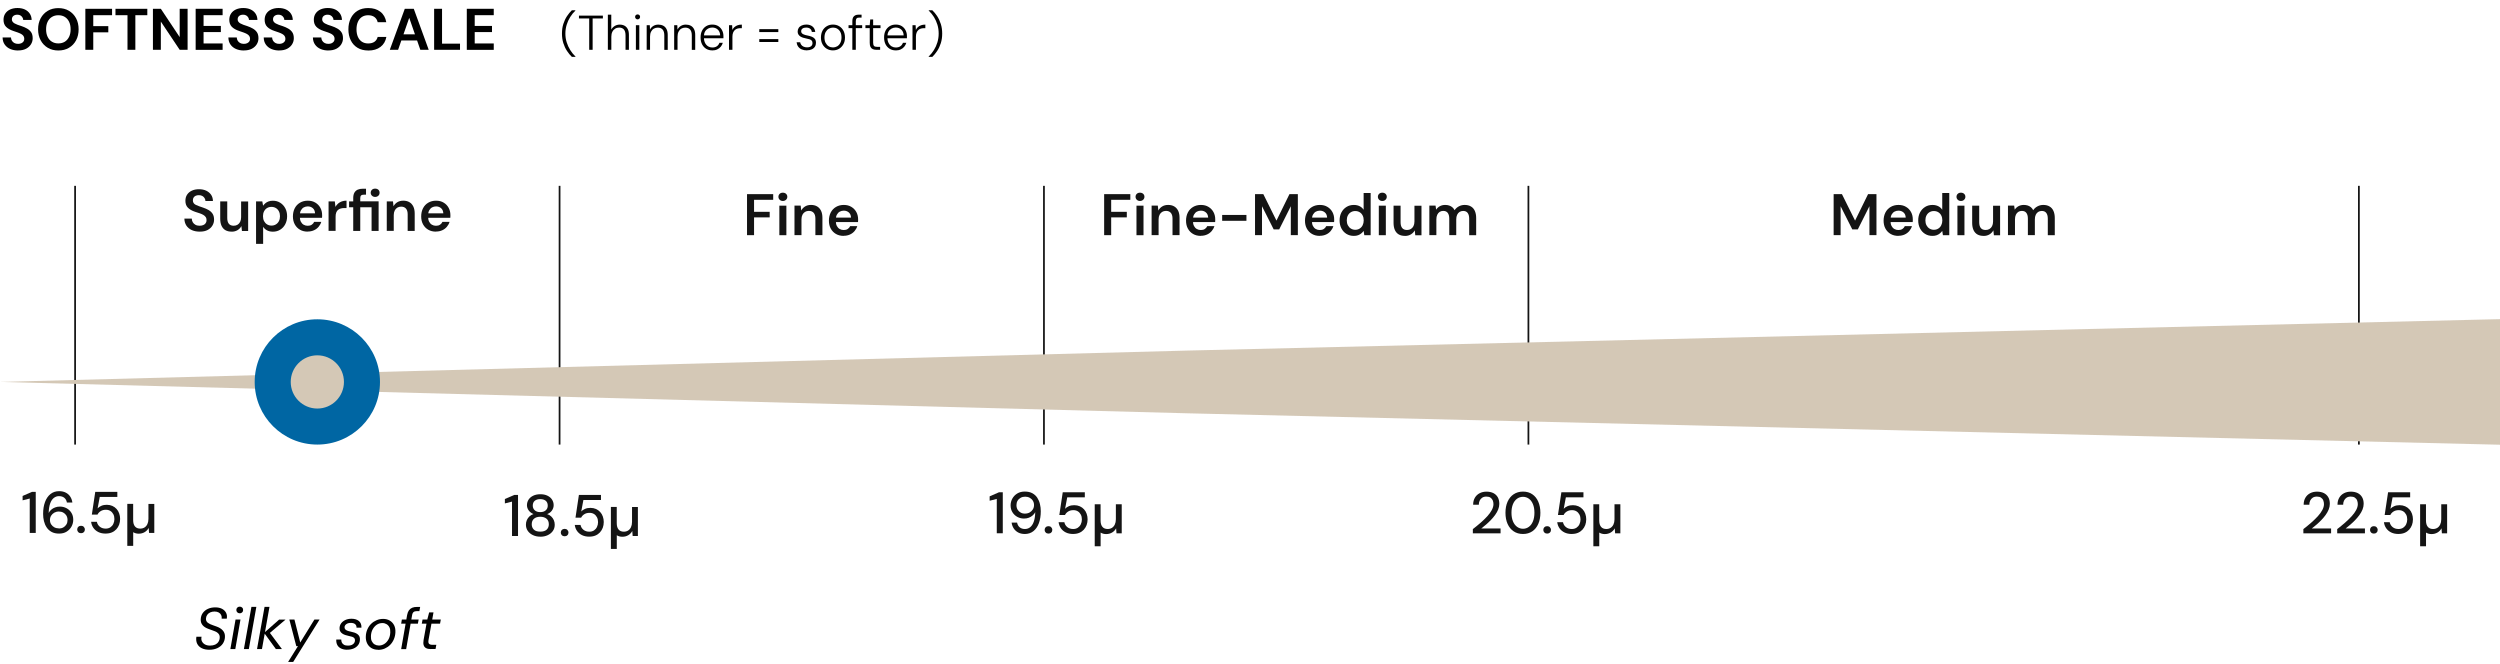 <svg viewBox="0 0 512 136.04" height="136.04" width="512" xmlns="http://www.w3.org/2000/svg" id="Layer_2"><g id="Fibre-micron-scale"><line stroke-width=".36" stroke-miterlimit="10" stroke="#141414" fill="none" y2="38.06" x2="15.38" y1="91.05" x1="15.38"></line><line stroke-width=".36" stroke-miterlimit="10" stroke="#141414" fill="none" y2="38.06" x2="114.6" y1="91.05" x1="114.6"></line><line stroke-width=".36" stroke-miterlimit="10" stroke="#141414" fill="none" y2="38.06" x2="213.8" y1="91.05" x1="213.8"></line><line stroke-width=".36" stroke-miterlimit="10" stroke="#141414" fill="none" y2="38.06" x2="313.02" y1="91.05" x1="313.02"></line><line stroke-width=".36" stroke-miterlimit="10" stroke="#141414" fill="none" y2="38.06" x2="483.1" y1="91.05" x1="483.1"></line><polygon fill="#d4c8b6" points="512 78.22 512 91.08 243.41 84.65 0 78.22 243.41 71.79 512 65.36 512 78.22"></polygon><g><path fill="#141414" d="M40.89,47.44c-.61,0-1.15-.11-1.62-.32-.47-.22-.84-.52-1.1-.92-.26-.4-.4-.88-.41-1.43h1.52c0,.28,.07,.53,.2,.75,.13,.22,.32,.39,.55,.52s.52,.19,.86,.19c.29,0,.54-.05,.75-.14,.21-.09,.38-.22,.49-.4,.12-.17,.17-.37,.17-.61,0-.26-.06-.48-.19-.65-.12-.17-.29-.32-.51-.44-.22-.12-.46-.23-.74-.32-.28-.09-.58-.19-.89-.29-.66-.22-1.16-.51-1.5-.86-.34-.35-.5-.81-.5-1.4,0-.49,.12-.91,.35-1.26,.23-.35,.56-.63,.98-.82,.42-.2,.91-.29,1.46-.29s1.05,.1,1.47,.3c.42,.2,.75,.48,1,.83,.24,.36,.37,.78,.38,1.28h-1.54c0-.21-.06-.4-.17-.58-.1-.18-.25-.33-.45-.44-.2-.12-.43-.17-.71-.17-.24,0-.45,.03-.64,.11s-.34,.2-.44,.36c-.11,.16-.16,.35-.16,.58s.05,.41,.15,.56,.25,.27,.44,.37c.19,.1,.42,.19,.67,.28,.26,.09,.54,.18,.84,.29,.42,.14,.79,.3,1.13,.5,.34,.2,.61,.45,.81,.76,.2,.31,.3,.72,.3,1.21,0,.43-.11,.83-.34,1.21s-.55,.67-.98,.9c-.43,.23-.97,.34-1.62,.34Z"></path><path fill="#141414" d="M47.43,47.44c-.49,0-.91-.1-1.25-.29s-.61-.49-.8-.89-.28-.89-.28-1.47v-3.54h1.44v3.4c0,.52,.11,.91,.33,1.18,.22,.27,.55,.4,1,.4,.29,0,.55-.07,.77-.2,.23-.14,.41-.33,.54-.59,.13-.26,.2-.58,.2-.95v-3.23h1.44v6.05h-1.27l-.11-1.01c-.18,.35-.45,.63-.8,.84-.35,.21-.75,.31-1.22,.31Z"></path><path fill="#141414" d="M52.44,49.94v-8.69h1.28l.16,.88c.13-.18,.28-.34,.46-.5,.18-.16,.4-.28,.66-.38,.26-.1,.56-.14,.89-.14,.57,0,1.07,.14,1.51,.42,.44,.28,.78,.66,1.03,1.13,.25,.48,.37,1.02,.37,1.63s-.13,1.15-.38,1.63c-.25,.48-.6,.85-1.03,1.12-.44,.27-.93,.41-1.49,.41-.46,0-.85-.09-1.19-.26-.34-.17-.61-.42-.82-.74v3.49h-1.44Zm3.16-3.74c.34,0,.64-.08,.9-.24,.26-.16,.47-.38,.62-.67s.22-.62,.22-1-.07-.72-.22-1.01-.35-.51-.62-.67c-.26-.16-.56-.24-.9-.24s-.65,.08-.91,.24c-.26,.16-.46,.38-.61,.67s-.22,.62-.22,1,.07,.72,.22,1c.15,.28,.35,.51,.61,.67,.26,.16,.56,.25,.91,.25Z"></path><path fill="#141414" d="M63.02,47.44c-.6,0-1.13-.13-1.58-.39-.46-.26-.81-.63-1.07-1.1-.26-.47-.38-1.02-.38-1.63s.13-1.2,.38-1.68c.25-.48,.61-.86,1.07-1.13,.46-.27,.99-.41,1.6-.41s1.11,.13,1.55,.4c.44,.26,.78,.62,1.02,1.06,.24,.44,.36,.94,.36,1.49v.26c0,.1,0,.2-.02,.3h-4.92v-.92h3.49c-.02-.44-.16-.79-.44-1.04-.28-.25-.63-.38-1.04-.38-.3,0-.57,.07-.82,.2-.25,.14-.44,.34-.59,.61s-.22,.61-.22,1.01v.35c0,.38,.07,.7,.21,.97,.14,.27,.33,.48,.58,.62,.24,.14,.52,.21,.82,.21,.34,0,.61-.07,.83-.22,.22-.14,.38-.34,.49-.58h1.46c-.11,.38-.3,.71-.55,1.01-.26,.3-.57,.54-.95,.71-.38,.17-.8,.26-1.27,.26Z"></path><path fill="#141414" d="M67.29,47.29v-6.05h1.28l.13,1.13c.14-.26,.32-.49,.54-.68,.22-.19,.47-.33,.76-.44,.29-.1,.61-.16,.97-.16v1.52h-.5c-.24,0-.47,.03-.68,.09-.22,.06-.4,.16-.56,.29-.16,.13-.28,.31-.37,.54s-.13,.51-.13,.86v2.89h-1.44Z"></path><path fill="#141414" d="M72.34,47.29v-4.84h-.85v-1.21h.85v-.66c0-.46,.08-.84,.24-1.12,.16-.28,.39-.49,.68-.62,.3-.13,.65-.19,1.06-.19h.64v1.22h-.42c-.26,0-.46,.05-.58,.16s-.18,.29-.18,.56v.65h3.76v6.05h-1.44v-4.84h-2.32v4.84h-1.44Zm4.49-6.96c-.26,0-.48-.08-.65-.25-.17-.16-.26-.37-.26-.61s.09-.45,.26-.61c.17-.16,.39-.23,.65-.23s.49,.08,.66,.23c.17,.16,.25,.36,.25,.61s-.08,.44-.25,.61c-.17,.16-.39,.25-.66,.25Z"></path><path fill="#141414" d="M79.21,47.29v-6.05h1.27l.11,1.01c.18-.35,.45-.63,.79-.84,.34-.21,.75-.31,1.22-.31s.9,.1,1.25,.31c.34,.2,.61,.5,.8,.89,.19,.39,.28,.88,.28,1.46v3.53h-1.44v-3.4c0-.5-.11-.89-.34-1.16s-.56-.41-1-.41c-.29,0-.55,.07-.77,.2-.23,.14-.41,.33-.54,.59-.13,.26-.2,.57-.2,.94v3.23h-1.44Z"></path><path fill="#141414" d="M89.29,47.44c-.6,0-1.13-.13-1.58-.39-.46-.26-.81-.63-1.07-1.1-.26-.47-.38-1.02-.38-1.63s.13-1.2,.38-1.68c.25-.48,.61-.86,1.07-1.13,.46-.27,.99-.41,1.6-.41s1.11,.13,1.55,.4c.44,.26,.78,.62,1.02,1.06,.24,.44,.36,.94,.36,1.49v.26c0,.1,0,.2-.02,.3h-4.92v-.92h3.49c-.02-.44-.16-.79-.44-1.04-.28-.25-.63-.38-1.04-.38-.3,0-.57,.07-.82,.2-.25,.14-.44,.34-.59,.61s-.22,.61-.22,1.01v.35c0,.38,.07,.7,.21,.97,.14,.27,.33,.48,.58,.62,.24,.14,.52,.21,.82,.21,.34,0,.61-.07,.83-.22,.22-.14,.38-.34,.49-.58h1.46c-.11,.38-.3,.71-.55,1.01-.26,.3-.57,.54-.95,.71-.38,.17-.8,.26-1.27,.26Z"></path></g><g><path fill="#141414" d="M152.99,48.16v-8.4h5.36v1.16h-3.92v2.46h3.2v1.14h-3.2v3.64h-1.44Z"></path><path fill="#141414" d="M160.33,41.16c-.26,0-.48-.08-.65-.25-.17-.16-.26-.37-.26-.61s.09-.45,.26-.61c.17-.16,.39-.23,.65-.23s.48,.08,.65,.23c.17,.16,.26,.36,.26,.61s-.09,.44-.26,.61c-.17,.16-.39,.25-.65,.25Zm-.72,7.01v-6.05h1.44v6.05h-1.44Z"></path><path fill="#141414" d="M162.71,48.16v-6.05h1.27l.11,1.01c.18-.35,.45-.63,.79-.84,.34-.21,.75-.31,1.22-.31s.9,.1,1.25,.31c.34,.2,.61,.5,.8,.89,.19,.39,.28,.88,.28,1.46v3.53h-1.44v-3.4c0-.5-.11-.89-.34-1.16s-.56-.41-1-.41c-.29,0-.55,.07-.77,.2-.23,.14-.41,.33-.54,.59-.13,.26-.2,.57-.2,.94v3.23h-1.44Z"></path><path fill="#141414" d="M172.79,48.31c-.6,0-1.13-.13-1.58-.39-.46-.26-.81-.63-1.07-1.1-.26-.47-.38-1.02-.38-1.63s.13-1.2,.38-1.68c.25-.48,.61-.86,1.07-1.13,.46-.27,.99-.41,1.6-.41s1.11,.13,1.55,.4c.44,.26,.78,.62,1.02,1.06,.24,.44,.36,.94,.36,1.49v.26c0,.1,0,.2-.02,.3h-4.92v-.92h3.49c-.02-.44-.16-.79-.44-1.04-.28-.25-.63-.38-1.04-.38-.3,0-.57,.07-.82,.2-.25,.14-.44,.34-.59,.61s-.22,.61-.22,1.01v.35c0,.38,.07,.7,.21,.97,.14,.27,.33,.48,.58,.62,.24,.14,.52,.21,.82,.21,.34,0,.61-.07,.83-.22,.22-.14,.38-.34,.49-.58h1.46c-.11,.38-.3,.71-.55,1.01-.26,.3-.57,.54-.95,.71-.38,.17-.8,.26-1.27,.26Z"></path></g><g><path fill="#141414" d="M226.13,48.16v-8.4h5.36v1.16h-3.92v2.46h3.2v1.14h-3.2v3.64h-1.44Z"></path><path fill="#141414" d="M233.47,41.16c-.26,0-.48-.08-.65-.25-.17-.16-.26-.37-.26-.61s.09-.45,.26-.61c.17-.16,.39-.23,.65-.23s.48,.08,.65,.23c.17,.16,.26,.36,.26,.61s-.09,.44-.26,.61c-.17,.16-.39,.25-.65,.25Zm-.72,7.01v-6.05h1.44v6.05h-1.44Z"></path><path fill="#141414" d="M235.85,48.16v-6.05h1.27l.11,1.01c.18-.35,.45-.63,.79-.84,.34-.21,.75-.31,1.22-.31s.9,.1,1.25,.31c.34,.2,.61,.5,.8,.89,.19,.39,.28,.88,.28,1.46v3.53h-1.44v-3.4c0-.5-.11-.89-.34-1.16s-.56-.41-1-.41c-.29,0-.55,.07-.77,.2-.23,.14-.41,.33-.54,.59-.13,.26-.2,.57-.2,.94v3.23h-1.44Z"></path><path fill="#141414" d="M245.93,48.31c-.6,0-1.13-.13-1.58-.39-.46-.26-.81-.63-1.07-1.1-.26-.47-.38-1.02-.38-1.63s.13-1.2,.38-1.68c.25-.48,.61-.86,1.07-1.13,.46-.27,.99-.41,1.6-.41s1.11,.13,1.55,.4c.44,.26,.78,.62,1.02,1.06,.24,.44,.36,.94,.36,1.49v.26c0,.1,0,.2-.02,.3h-4.92v-.92h3.49c-.02-.44-.16-.79-.44-1.04-.28-.25-.63-.38-1.04-.38-.3,0-.57,.07-.82,.2-.25,.14-.44,.34-.59,.61s-.22,.61-.22,1.01v.35c0,.38,.07,.7,.21,.97,.14,.27,.33,.48,.58,.62,.24,.14,.52,.21,.82,.21,.34,0,.61-.07,.83-.22,.22-.14,.38-.34,.49-.58h1.46c-.11,.38-.3,.71-.55,1.01-.26,.3-.57,.54-.95,.71-.38,.17-.8,.26-1.27,.26Z"></path><path fill="#141414" d="M250.3,45.22v-1.2h4.97v1.2h-4.97Z"></path><path fill="#141414" d="M257.03,48.16v-8.4h1.7l2.69,5.42,2.66-5.42h1.72v8.4h-1.44v-5.93l-2.38,4.75h-1.13l-2.39-4.74v5.92h-1.44Z"></path><path fill="#141414" d="M270.29,48.31c-.6,0-1.13-.13-1.58-.39-.46-.26-.81-.63-1.07-1.1-.26-.47-.38-1.02-.38-1.63s.13-1.2,.38-1.68c.25-.48,.61-.86,1.07-1.13,.46-.27,.99-.41,1.6-.41s1.11,.13,1.55,.4c.44,.26,.78,.62,1.02,1.06,.24,.44,.36,.94,.36,1.49v.26c0,.1,0,.2-.02,.3h-4.92v-.92h3.49c-.02-.44-.16-.79-.44-1.04s-.63-.38-1.04-.38c-.3,0-.57,.07-.82,.2-.25,.14-.44,.34-.59,.61s-.22,.61-.22,1.01v.35c0,.38,.07,.7,.21,.97,.14,.27,.33,.48,.58,.62,.24,.14,.52,.21,.82,.21,.34,0,.61-.07,.83-.22,.22-.14,.38-.34,.49-.58h1.46c-.11,.38-.3,.71-.55,1.01-.26,.3-.57,.54-.95,.71-.38,.17-.8,.26-1.27,.26Z"></path><path fill="#141414" d="M277.25,48.31c-.56,0-1.06-.14-1.5-.41-.44-.27-.78-.65-1.03-1.13s-.37-1.02-.37-1.63,.12-1.15,.37-1.63c.25-.48,.59-.85,1.04-1.13,.44-.28,.95-.41,1.51-.41,.46,0,.85,.09,1.19,.26,.34,.17,.61,.41,.81,.73v-3.43h1.44v8.64h-1.3l-.14-.88c-.13,.18-.28,.34-.47,.5-.18,.16-.4,.28-.66,.38-.26,.1-.56,.14-.9,.14Zm.3-1.25c.34,0,.65-.08,.91-.25,.26-.16,.47-.39,.61-.68,.14-.29,.22-.62,.22-1s-.07-.71-.22-1c-.14-.29-.35-.51-.61-.67s-.57-.24-.91-.24-.62,.08-.89,.24-.47,.38-.62,.67-.22,.62-.22,1,.07,.71,.22,1c.15,.29,.35,.51,.62,.68,.26,.16,.56,.25,.89,.25Z"></path><path fill="#141414" d="M283.1,41.16c-.26,0-.48-.08-.65-.25-.17-.16-.26-.37-.26-.61s.09-.45,.26-.61c.17-.16,.39-.23,.65-.23s.48,.08,.65,.23c.17,.16,.26,.36,.26,.61s-.09,.44-.26,.61-.39,.25-.65,.25Zm-.72,7.01v-6.05h1.44v6.05h-1.44Z"></path><path fill="#141414" d="M287.73,48.31c-.49,0-.91-.1-1.25-.29-.35-.2-.61-.49-.8-.89-.18-.4-.28-.89-.28-1.47v-3.54h1.44v3.4c0,.52,.11,.91,.33,1.18,.22,.27,.55,.4,1,.4,.29,0,.55-.07,.77-.2,.23-.14,.41-.33,.54-.59,.13-.26,.2-.58,.2-.95v-3.23h1.44v6.05h-1.27l-.11-1.01c-.18,.35-.45,.63-.8,.84-.35,.21-.75,.31-1.22,.31Z"></path><path fill="#141414" d="M292.73,48.16v-6.05h1.27l.12,.83c.19-.3,.45-.54,.76-.71,.32-.17,.68-.26,1.09-.26,.3,0,.58,.04,.82,.12s.46,.2,.65,.36c.19,.16,.34,.36,.46,.6,.22-.34,.52-.6,.88-.79,.36-.19,.75-.29,1.18-.29,.5,0,.93,.1,1.28,.31,.35,.2,.62,.5,.8,.9,.18,.4,.28,.88,.28,1.46v3.53h-1.43v-3.38c0-.51-.1-.9-.31-1.18s-.52-.41-.92-.41c-.28,0-.53,.07-.74,.2-.21,.14-.38,.33-.5,.59s-.18,.58-.18,.95v3.22h-1.43v-3.38c0-.51-.1-.9-.31-1.18s-.52-.41-.94-.41c-.26,0-.5,.07-.71,.2-.21,.14-.38,.33-.5,.59-.12,.26-.18,.58-.18,.95v3.22h-1.44Z"></path></g><g><path fill="#141414" d="M375.53,48.16v-8.4h1.7l2.69,5.42,2.66-5.42h1.72v8.4h-1.44v-5.93l-2.38,4.75h-1.13l-2.39-4.74v5.92h-1.44Z"></path><path fill="#141414" d="M388.79,48.31c-.6,0-1.13-.13-1.58-.39-.46-.26-.81-.63-1.07-1.1-.26-.47-.38-1.02-.38-1.63s.13-1.2,.38-1.68c.25-.48,.61-.86,1.07-1.13,.46-.27,.99-.41,1.6-.41s1.11,.13,1.55,.4c.44,.26,.78,.62,1.02,1.06,.24,.44,.36,.94,.36,1.49v.26c0,.1,0,.2-.02,.3h-4.92v-.92h3.49c-.02-.44-.16-.79-.44-1.04-.28-.25-.63-.38-1.04-.38-.3,0-.57,.07-.82,.2-.25,.14-.44,.34-.59,.61-.14,.27-.22,.61-.22,1.01v.35c0,.38,.07,.7,.21,.97,.14,.27,.33,.48,.58,.62,.24,.14,.52,.21,.82,.21,.34,0,.61-.07,.83-.22,.22-.14,.38-.34,.49-.58h1.46c-.11,.38-.3,.71-.55,1.01-.26,.3-.57,.54-.95,.71-.38,.17-.8,.26-1.27,.26Z"></path><path fill="#141414" d="M395.75,48.31c-.56,0-1.06-.14-1.5-.41-.44-.27-.78-.65-1.03-1.13s-.37-1.02-.37-1.63,.12-1.15,.37-1.63c.25-.48,.59-.85,1.04-1.13,.44-.28,.95-.41,1.51-.41,.46,0,.85,.09,1.19,.26,.34,.17,.61,.41,.81,.73v-3.43h1.44v8.64h-1.3l-.14-.88c-.13,.18-.28,.34-.47,.5-.18,.16-.4,.28-.66,.38-.26,.1-.56,.14-.9,.14Zm.3-1.25c.34,0,.65-.08,.91-.25,.26-.16,.47-.39,.61-.68,.14-.29,.22-.62,.22-1s-.07-.71-.22-1c-.14-.29-.35-.51-.61-.67s-.57-.24-.91-.24-.62,.08-.89,.24-.47,.38-.62,.67-.22,.62-.22,1,.07,.71,.22,1c.15,.29,.35,.51,.62,.68,.26,.16,.56,.25,.89,.25Z"></path><path fill="#141414" d="M401.6,41.16c-.26,0-.48-.08-.65-.25-.17-.16-.26-.37-.26-.61s.09-.45,.26-.61c.17-.16,.39-.23,.65-.23s.48,.08,.65,.23c.17,.16,.26,.36,.26,.61s-.09,.44-.26,.61-.39,.25-.65,.25Zm-.72,7.01v-6.05h1.44v6.05h-1.44Z"></path><path fill="#141414" d="M406.23,48.31c-.49,0-.91-.1-1.25-.29-.35-.2-.61-.49-.8-.89-.18-.4-.28-.89-.28-1.47v-3.54h1.44v3.4c0,.52,.11,.91,.33,1.18,.22,.27,.55,.4,1,.4,.29,0,.55-.07,.77-.2,.23-.14,.41-.33,.54-.59,.13-.26,.2-.58,.2-.95v-3.23h1.44v6.05h-1.27l-.11-1.01c-.18,.35-.45,.63-.8,.84-.35,.21-.75,.31-1.22,.31Z"></path><path fill="#141414" d="M411.23,48.16v-6.05h1.27l.12,.83c.19-.3,.45-.54,.76-.71,.32-.17,.68-.26,1.09-.26,.3,0,.58,.04,.82,.12s.46,.2,.65,.36c.19,.16,.34,.36,.46,.6,.22-.34,.52-.6,.88-.79,.36-.19,.75-.29,1.18-.29,.5,0,.93,.1,1.28,.31,.35,.2,.62,.5,.8,.9,.18,.4,.28,.88,.28,1.46v3.53h-1.43v-3.38c0-.51-.1-.9-.31-1.18s-.52-.41-.92-.41c-.28,0-.53,.07-.74,.2-.21,.14-.38,.33-.5,.59s-.18,.58-.18,.95v3.22h-1.43v-3.38c0-.51-.1-.9-.31-1.18s-.52-.41-.94-.41c-.26,0-.5,.07-.71,.2-.21,.14-.38,.33-.5,.59-.12,.26-.18,.58-.18,.95v3.22h-1.44Z"></path></g><g><path fill="#141414" d="M6.09,109.14v-7.04l-1.46,.37v-.9l1.91-.83h.78v8.4h-1.22Z"></path><path fill="#141414" d="M12.12,109.28c-.62,0-1.13-.11-1.55-.34-.42-.23-.76-.54-1.01-.92-.26-.39-.44-.82-.56-1.3-.12-.48-.17-.97-.17-1.47,0-.93,.13-1.74,.39-2.44,.26-.7,.63-1.24,1.12-1.63,.49-.39,1.08-.59,1.76-.59,.55,0,1.02,.11,1.41,.32,.39,.21,.69,.49,.91,.85s.35,.74,.4,1.16h-1.12c-.07-.42-.25-.74-.53-.97-.28-.23-.65-.34-1.09-.34-.39,0-.74,.12-1.06,.37-.31,.24-.56,.61-.74,1.11s-.28,1.12-.31,1.88v.08c.12-.24,.29-.46,.52-.66,.22-.2,.49-.36,.8-.47,.31-.12,.64-.17,1-.17,.47,0,.91,.11,1.33,.33,.41,.22,.75,.53,1,.94,.26,.41,.38,.88,.38,1.43,0,.49-.12,.95-.35,1.38-.24,.43-.57,.78-1,1.05-.43,.27-.94,.4-1.54,.4Zm-.08-1.04c.34,0,.65-.07,.92-.22,.27-.15,.48-.35,.64-.62,.16-.26,.23-.56,.23-.9s-.08-.65-.23-.91c-.16-.26-.37-.46-.64-.61s-.57-.22-.92-.22-.65,.08-.92,.23c-.27,.16-.49,.36-.65,.62-.16,.26-.24,.55-.24,.88s.08,.63,.24,.89c.16,.26,.38,.46,.65,.61,.28,.15,.58,.22,.92,.22Z"></path><path fill="#141414" d="M16.6,109.2c-.23,0-.42-.07-.57-.22-.15-.15-.22-.33-.22-.53s.07-.4,.22-.55,.34-.22,.57-.22,.42,.07,.56,.22c.14,.15,.22,.33,.22,.55s-.07,.39-.22,.53c-.14,.15-.33,.22-.56,.22Z"></path><path fill="#141414" d="M21.65,109.28c-.59,0-1.1-.11-1.52-.32-.42-.21-.76-.5-1.01-.86-.25-.36-.4-.77-.46-1.23h1.18c.08,.41,.28,.74,.6,1,.32,.26,.72,.39,1.21,.39,.37,0,.68-.09,.95-.26,.26-.18,.47-.41,.61-.71,.14-.3,.22-.62,.22-.98,0-.38-.07-.72-.22-1-.15-.28-.35-.51-.61-.67-.26-.16-.56-.24-.91-.24-.42,0-.77,.09-1.07,.28s-.52,.43-.65,.71h-1.16l.7-4.66h4.52v1.04h-3.6l-.44,2.35c.19-.22,.45-.39,.77-.53,.32-.14,.69-.21,1.11-.21s.8,.08,1.14,.23c.34,.15,.62,.36,.86,.62,.24,.26,.42,.57,.54,.92,.12,.35,.19,.72,.19,1.12,0,.42-.07,.82-.2,1.18-.14,.36-.33,.68-.58,.95s-.56,.49-.92,.64c-.36,.15-.77,.23-1.22,.23Z"></path><path fill="#141414" d="M26.07,111.78v-8.59h1.2v3.31c0,.58,.12,1.01,.37,1.31,.24,.3,.61,.45,1.09,.45,.32,0,.61-.08,.86-.23,.25-.16,.45-.38,.59-.68,.14-.3,.22-.66,.22-1.07v-3.08h1.2v5.95h-1.07l-.08-1.03c-.19,.36-.47,.65-.82,.86s-.77,.32-1.23,.32c-.21,0-.41-.03-.6-.08-.19-.05-.36-.13-.52-.23v2.81h-1.2Z"></path></g><g><path fill="#141414" d="M104.86,109.77v-7.04l-1.46,.37v-.9l1.91-.83h.78v8.4h-1.22Z"></path><path fill="#141414" d="M110.65,109.91c-.55,0-1.05-.1-1.49-.31-.44-.2-.8-.49-1.06-.86-.26-.37-.39-.8-.39-1.28,0-.34,.06-.66,.19-.95,.13-.29,.31-.55,.54-.76s.5-.37,.82-.47c-.42-.17-.74-.42-.98-.74-.24-.33-.36-.69-.36-1.08s.11-.78,.32-1.12c.22-.34,.53-.61,.94-.81,.41-.2,.9-.31,1.48-.31s1.07,.1,1.48,.31c.41,.2,.72,.47,.93,.81,.21,.34,.32,.71,.32,1.12s-.12,.75-.35,1.09-.56,.58-.98,.74c.31,.1,.58,.25,.82,.47s.41,.47,.54,.76,.19,.61,.19,.95c0,.49-.13,.92-.39,1.28-.26,.37-.61,.65-1.06,.86s-.94,.31-1.49,.31Zm0-1.03c.58,0,1.02-.14,1.31-.41,.29-.28,.44-.64,.44-1.09,0-.5-.16-.89-.47-1.15-.32-.26-.74-.4-1.28-.4s-.96,.13-1.28,.4-.47,.65-.47,1.15c0,.45,.15,.81,.44,1.09,.29,.28,.73,.41,1.31,.41Zm0-4c.47,0,.85-.12,1.12-.37,.28-.25,.41-.56,.41-.95,0-.44-.14-.77-.41-1-.27-.22-.65-.34-1.13-.34s-.84,.11-1.12,.34c-.27,.22-.41,.56-.41,1,0,.38,.14,.7,.41,.95s.64,.37,1.12,.37Z"></path><path fill="#141414" d="M115.64,109.83c-.23,0-.42-.07-.57-.22-.15-.15-.22-.33-.22-.53s.07-.4,.22-.55,.34-.22,.57-.22,.42,.07,.56,.22c.14,.15,.22,.33,.22,.55s-.07,.39-.22,.53c-.14,.15-.33,.22-.56,.22Z"></path><path fill="#141414" d="M120.7,109.91c-.59,0-1.1-.11-1.52-.32-.42-.21-.76-.5-1.01-.86-.25-.36-.4-.77-.46-1.23h1.18c.08,.41,.28,.74,.6,1,.32,.26,.72,.39,1.21,.39,.37,0,.68-.09,.95-.26,.26-.18,.47-.41,.61-.71,.14-.3,.22-.62,.22-.98,0-.38-.07-.72-.22-1-.15-.28-.35-.51-.61-.67-.26-.16-.56-.24-.91-.24-.42,0-.77,.09-1.07,.28s-.52,.43-.65,.71h-1.16l.7-4.66h4.52v1.04h-3.6l-.44,2.35c.19-.22,.45-.39,.77-.53,.32-.14,.69-.21,1.11-.21s.8,.08,1.14,.23c.34,.15,.62,.36,.86,.62,.24,.26,.42,.57,.54,.92,.12,.35,.19,.72,.19,1.12,0,.42-.07,.82-.2,1.18-.14,.36-.33,.68-.58,.95s-.56,.49-.92,.64c-.36,.15-.77,.23-1.22,.23Z"></path><path fill="#141414" d="M125.11,112.41v-8.59h1.2v3.31c0,.58,.12,1.01,.37,1.31,.24,.3,.61,.45,1.09,.45,.32,0,.61-.08,.86-.23,.25-.16,.45-.38,.59-.68,.14-.3,.22-.66,.22-1.07v-3.08h1.2v5.95h-1.07l-.08-1.03c-.19,.36-.47,.65-.82,.86s-.77,.32-1.23,.32c-.21,0-.41-.03-.6-.08-.19-.05-.36-.13-.52-.23v2.81h-1.2Z"></path></g><g><path fill="#141414" d="M204.14,109.22v-7.04l-1.46,.37v-.9l1.91-.83h.78v8.4h-1.22Z"></path><path fill="#141414" d="M209.89,109.36c-.54,0-1.01-.11-1.39-.32-.38-.21-.69-.5-.91-.85-.22-.36-.36-.74-.41-1.16h1.12c.08,.42,.26,.74,.54,.97,.28,.23,.64,.34,1.07,.34,.4,0,.75-.12,1.06-.36,.3-.24,.55-.6,.73-1.09,.18-.49,.29-1.1,.31-1.85,0-.02,.01-.05,.01-.07v-.07c-.13,.24-.3,.46-.53,.66-.22,.2-.49,.36-.79,.47-.3,.12-.63,.17-1,.17-.47,0-.91-.11-1.33-.33-.41-.22-.75-.53-1.01-.94-.26-.41-.39-.88-.39-1.43,0-.49,.12-.95,.35-1.38,.24-.43,.57-.78,1.01-1.05,.44-.27,.95-.4,1.54-.4s1.13,.11,1.55,.34,.76,.54,1.01,.92c.25,.39,.44,.82,.55,1.3,.12,.48,.17,.97,.17,1.47,0,.92-.13,1.73-.38,2.43-.26,.7-.63,1.25-1.12,1.64-.49,.39-1.08,.59-1.78,.59Zm.07-4.18c.34,0,.65-.08,.92-.23,.27-.16,.49-.37,.65-.63s.24-.56,.24-.88c0-.34-.08-.63-.24-.89-.16-.26-.38-.46-.65-.61-.28-.15-.59-.22-.93-.22s-.64,.07-.91,.22-.49,.35-.64,.61c-.16,.26-.23,.56-.23,.91s.08,.65,.23,.91c.16,.26,.37,.46,.64,.61s.58,.22,.92,.22Z"></path><path fill="#141414" d="M214.73,109.28c-.23,0-.42-.07-.57-.22-.15-.15-.22-.33-.22-.53s.07-.4,.22-.55,.34-.22,.57-.22,.42,.07,.56,.22c.14,.15,.22,.33,.22,.55s-.07,.39-.22,.53c-.14,.15-.33,.22-.56,.22Z"></path><path fill="#141414" d="M219.79,109.36c-.59,0-1.1-.11-1.52-.32-.42-.21-.76-.5-1.01-.86-.25-.36-.4-.77-.46-1.23h1.18c.08,.41,.28,.74,.6,1,.32,.26,.72,.39,1.21,.39,.37,0,.68-.09,.95-.26,.26-.18,.47-.41,.61-.71,.14-.3,.22-.62,.22-.98,0-.38-.07-.72-.22-1-.15-.28-.35-.51-.61-.67-.26-.16-.56-.24-.91-.24-.42,0-.77,.09-1.07,.28s-.52,.43-.65,.71h-1.16l.7-4.66h4.52v1.04h-3.6l-.44,2.35c.19-.22,.45-.39,.77-.53,.32-.14,.69-.21,1.11-.21s.8,.08,1.14,.23c.34,.15,.62,.36,.86,.62,.24,.26,.42,.57,.54,.92,.12,.35,.19,.72,.19,1.12,0,.42-.07,.82-.2,1.18-.14,.36-.33,.68-.58,.95s-.56,.49-.92,.64c-.36,.15-.77,.23-1.22,.23Z"></path><path fill="#141414" d="M224.2,111.86v-8.59h1.2v3.31c0,.58,.12,1.01,.37,1.31,.24,.3,.61,.45,1.09,.45,.32,0,.61-.08,.86-.23,.25-.16,.45-.38,.59-.68,.14-.3,.22-.66,.22-1.07v-3.08h1.2v5.95h-1.07l-.08-1.03c-.19,.36-.47,.65-.82,.86s-.77,.32-1.23,.32c-.21,0-.41-.03-.6-.08-.19-.05-.36-.13-.52-.23v2.81h-1.2Z"></path></g><g><path fill="#141414" d="M301.64,109.22v-.86c.56-.43,1.09-.87,1.6-1.31s.95-.88,1.35-1.31c.4-.44,.71-.86,.93-1.28,.22-.42,.34-.82,.34-1.21,0-.27-.05-.52-.14-.76-.1-.23-.25-.42-.46-.57s-.49-.22-.85-.22-.63,.08-.86,.23c-.23,.15-.4,.35-.52,.61s-.17,.53-.17,.83h-1.16c0-.58,.13-1.06,.37-1.46s.57-.7,.98-.91,.87-.31,1.39-.31,1,.1,1.39,.29c.39,.2,.7,.48,.91,.85s.32,.83,.32,1.36c0,.38-.08,.77-.23,1.15-.15,.38-.36,.75-.62,1.11-.26,.36-.55,.71-.87,1.04-.32,.33-.65,.65-.99,.94-.34,.3-.67,.56-.98,.8h3.95v1h-5.68Z"></path><path fill="#141414" d="M311.91,109.36c-.74,0-1.38-.18-1.92-.55-.54-.36-.95-.87-1.24-1.52-.29-.65-.43-1.41-.43-2.27s.14-1.62,.43-2.27c.29-.65,.7-1.16,1.24-1.52,.54-.36,1.18-.55,1.92-.55s1.38,.18,1.91,.55c.53,.36,.94,.87,1.22,1.52,.28,.65,.43,1.41,.43,2.27s-.14,1.62-.43,2.27c-.28,.65-.69,1.16-1.22,1.52-.53,.36-1.17,.55-1.91,.55Zm0-1.07c.45,0,.85-.13,1.21-.4,.36-.26,.63-.64,.83-1.13,.2-.49,.3-1.07,.3-1.75s-.1-1.26-.3-1.75c-.2-.49-.48-.86-.83-1.12-.36-.26-.76-.39-1.21-.39s-.86,.13-1.22,.39c-.36,.26-.64,.63-.84,1.12-.2,.49-.3,1.07-.3,1.75s.1,1.26,.3,1.75c.2,.49,.48,.86,.84,1.13,.36,.26,.77,.4,1.22,.4Z"></path><path fill="#141414" d="M316.86,109.28c-.23,0-.42-.07-.57-.22-.15-.15-.22-.33-.22-.53s.07-.4,.22-.55c.15-.15,.34-.22,.57-.22s.42,.07,.56,.22c.14,.15,.22,.33,.22,.55s-.07,.39-.22,.53c-.14,.15-.33,.22-.56,.22Z"></path><path fill="#141414" d="M321.91,109.36c-.59,0-1.1-.11-1.52-.32-.42-.21-.76-.5-1.01-.86-.25-.36-.4-.77-.46-1.23h1.18c.08,.41,.28,.74,.6,1,.32,.26,.72,.39,1.21,.39,.37,0,.68-.09,.95-.26,.26-.18,.47-.41,.61-.71,.14-.3,.22-.62,.22-.98,0-.38-.07-.72-.22-1-.15-.28-.35-.51-.61-.67-.26-.16-.56-.24-.91-.24-.42,0-.77,.09-1.07,.28s-.52,.43-.65,.71h-1.16l.7-4.66h4.52v1.04h-3.6l-.44,2.35c.19-.22,.45-.39,.77-.53,.32-.14,.69-.21,1.11-.21s.8,.08,1.14,.23c.34,.15,.62,.36,.86,.62s.42,.57,.54,.92c.12,.35,.19,.72,.19,1.12,0,.42-.07,.82-.2,1.18-.14,.36-.33,.68-.58,.95s-.56,.49-.92,.64c-.36,.15-.77,.23-1.22,.23Z"></path><path fill="#141414" d="M326.32,111.86v-8.59h1.2v3.31c0,.58,.12,1.01,.37,1.31,.24,.3,.61,.45,1.09,.45,.32,0,.61-.08,.86-.23,.25-.16,.45-.38,.59-.68,.14-.3,.22-.66,.22-1.07v-3.08h1.2v5.95h-1.07l-.08-1.03c-.19,.36-.47,.65-.82,.86-.36,.21-.77,.32-1.23,.32-.21,0-.41-.03-.6-.08s-.36-.13-.52-.23v2.81h-1.2Z"></path></g><g><path fill="#141414" d="M471.73,109.22v-.86c.56-.43,1.09-.87,1.6-1.31,.5-.44,.95-.88,1.35-1.31,.4-.44,.71-.86,.93-1.28,.22-.42,.34-.82,.34-1.21,0-.27-.05-.52-.14-.76s-.25-.42-.46-.57-.49-.22-.85-.22-.63,.08-.86,.23c-.23,.15-.4,.35-.52,.61-.12,.25-.17,.53-.17,.83h-1.16c0-.58,.13-1.06,.37-1.46,.24-.4,.57-.7,.98-.91s.87-.31,1.39-.31,1,.1,1.39,.29,.7,.48,.91,.85c.22,.37,.32,.83,.32,1.36,0,.38-.08,.77-.23,1.15-.15,.38-.36,.75-.62,1.11-.26,.36-.55,.71-.87,1.04-.32,.33-.65,.65-.99,.94s-.67,.56-.98,.8h3.95v1h-5.67Z"></path><path fill="#141414" d="M478.66,109.22v-.86c.56-.43,1.09-.87,1.6-1.31,.5-.44,.95-.88,1.35-1.31,.4-.44,.71-.86,.93-1.28,.22-.42,.34-.82,.34-1.21,0-.27-.05-.52-.14-.76s-.25-.42-.46-.57-.49-.22-.85-.22-.63,.08-.86,.23c-.23,.15-.4,.35-.52,.61-.12,.25-.17,.53-.17,.83h-1.16c0-.58,.13-1.06,.37-1.46,.24-.4,.57-.7,.98-.91s.87-.31,1.39-.31,1,.1,1.39,.29,.7,.48,.91,.85c.22,.37,.32,.83,.32,1.36,0,.38-.08,.77-.23,1.15-.15,.38-.36,.75-.62,1.11-.26,.36-.55,.71-.87,1.04-.32,.33-.65,.65-.99,.94s-.67,.56-.98,.8h3.95v1h-5.68Z"></path><path fill="#141414" d="M486.17,109.28c-.23,0-.42-.07-.57-.22-.15-.15-.22-.33-.22-.53s.07-.4,.22-.55c.15-.15,.34-.22,.57-.22s.42,.07,.56,.22c.14,.15,.22,.33,.22,.55s-.07,.39-.22,.53c-.14,.15-.33,.22-.56,.22Z"></path><path fill="#141414" d="M491.22,109.36c-.59,0-1.1-.11-1.52-.32s-.76-.5-1.01-.86c-.25-.36-.4-.77-.46-1.23h1.18c.08,.41,.28,.74,.6,1,.32,.26,.72,.39,1.21,.39,.37,0,.68-.09,.95-.26,.26-.18,.47-.41,.61-.71,.14-.3,.22-.62,.22-.98,0-.38-.07-.72-.22-1-.15-.28-.35-.51-.61-.67s-.56-.24-.91-.24c-.42,0-.77,.09-1.07,.28s-.52,.43-.65,.71h-1.16l.7-4.66h4.52v1.04h-3.6l-.44,2.35c.19-.22,.45-.39,.77-.53,.32-.14,.69-.21,1.11-.21s.8,.08,1.14,.23,.62,.36,.86,.62c.24,.26,.42,.57,.54,.92,.12,.35,.19,.72,.19,1.12,0,.42-.07,.82-.2,1.18-.14,.36-.33,.68-.58,.95s-.56,.49-.92,.64-.77,.23-1.22,.23Z"></path><path fill="#141414" d="M495.64,111.86v-8.59h1.2v3.31c0,.58,.12,1.01,.37,1.31,.24,.3,.61,.45,1.09,.45,.32,0,.61-.08,.86-.23,.25-.16,.45-.38,.59-.68,.14-.3,.22-.66,.22-1.07v-3.08h1.2v5.95h-1.07l-.08-1.03c-.19,.36-.47,.65-.82,.86-.36,.21-.77,.32-1.23,.32-.21,0-.41-.03-.6-.08s-.36-.13-.52-.23v2.81h-1.2Z"></path></g><g><path d="M3.72,10.34c-.61,0-1.15-.1-1.63-.31-.48-.21-.85-.51-1.13-.91-.28-.4-.42-.88-.43-1.45h1.72c0,.25,.07,.47,.19,.67,.12,.2,.29,.36,.5,.47,.21,.12,.47,.17,.76,.17,.26,0,.48-.04,.67-.13s.33-.2,.44-.35,.16-.33,.16-.54c0-.24-.06-.44-.17-.6-.12-.16-.28-.3-.48-.41-.2-.11-.44-.21-.71-.31s-.55-.19-.85-.29c-.66-.22-1.17-.5-1.52-.86-.35-.36-.52-.84-.52-1.43,0-.5,.12-.94,.37-1.3,.24-.36,.58-.64,1.01-.83,.43-.19,.92-.29,1.48-.29s1.07,.1,1.49,.29c.43,.2,.77,.48,1.02,.85,.25,.37,.38,.8,.39,1.3h-1.73c0-.18-.06-.36-.16-.52s-.24-.3-.41-.4c-.18-.1-.38-.15-.62-.15-.21,0-.4,.02-.57,.1-.17,.07-.31,.18-.41,.32-.1,.14-.15,.31-.15,.52s.05,.37,.15,.5c.1,.14,.24,.25,.41,.35,.18,.1,.38,.19,.62,.28,.24,.08,.5,.17,.78,.26,.42,.14,.8,.31,1.15,.51,.35,.2,.63,.45,.84,.76s.31,.72,.31,1.24c0,.44-.12,.85-.35,1.22-.23,.38-.57,.68-1,.91-.44,.23-.98,.35-1.63,.35Z"></path><path d="M11.95,10.34c-.82,0-1.54-.18-2.16-.55-.62-.37-1.11-.88-1.46-1.53-.35-.65-.53-1.41-.53-2.26s.18-1.61,.53-2.26,.84-1.16,1.46-1.53c.62-.37,1.34-.55,2.16-.55s1.55,.18,2.17,.55c.62,.37,1.11,.88,1.46,1.53s.52,1.41,.52,2.26-.17,1.61-.52,2.26c-.35,.65-.83,1.16-1.46,1.53-.62,.37-1.35,.55-2.17,.55Zm0-1.45c.51,0,.95-.12,1.33-.35,.37-.24,.66-.57,.87-1s.31-.94,.31-1.54-.1-1.11-.31-1.54c-.21-.43-.5-.76-.87-.99-.37-.23-.81-.35-1.33-.35s-.94,.12-1.32,.35-.67,.56-.88,.99c-.21,.43-.31,.94-.31,1.54s.1,1.1,.31,1.54,.5,.77,.88,1c.38,.24,.82,.35,1.32,.35Z"></path><path d="M17.48,10.2V1.8h5.47v1.31h-3.85v2.24h3.08v1.27h-3.08v3.58h-1.62Z"></path><path d="M26.11,10.2V3.11h-2.46V1.8h6.52v1.31h-2.45v7.09h-1.61Z"></path><path d="M31.32,10.2V1.8h1.62l3.86,5.8V1.8h1.62V10.2h-1.62l-3.86-5.78v5.78h-1.62Z"></path><path d="M40.07,10.2V1.8h5.52v1.31h-3.9v2.2h3.54v1.26h-3.54v2.33h3.9v1.31h-5.52Z"></path><path d="M49.96,10.34c-.61,0-1.15-.1-1.63-.31-.48-.21-.85-.51-1.13-.91-.28-.4-.42-.88-.43-1.45h1.72c0,.25,.07,.47,.19,.67,.12,.2,.29,.36,.5,.47,.21,.12,.47,.17,.76,.17,.26,0,.48-.04,.67-.13s.33-.2,.44-.35,.16-.33,.16-.54c0-.24-.06-.44-.17-.6-.12-.16-.28-.3-.48-.41-.2-.11-.44-.21-.71-.31s-.55-.19-.85-.29c-.66-.22-1.17-.5-1.52-.86-.35-.36-.52-.84-.52-1.43,0-.5,.12-.94,.37-1.3,.24-.36,.58-.64,1.01-.83,.43-.19,.92-.29,1.48-.29s1.07,.1,1.49,.29c.43,.2,.77,.48,1.02,.85,.25,.37,.38,.8,.39,1.3h-1.73c0-.18-.06-.36-.16-.52s-.24-.3-.41-.4c-.18-.1-.38-.15-.62-.15-.21,0-.4,.02-.57,.1-.17,.07-.31,.18-.41,.32-.1,.14-.15,.31-.15,.52s.05,.37,.15,.5c.1,.14,.24,.25,.41,.35,.18,.1,.38,.19,.62,.28,.24,.08,.5,.17,.78,.26,.42,.14,.8,.31,1.15,.51,.35,.2,.63,.45,.84,.76s.31,.72,.31,1.24c0,.44-.12,.85-.35,1.22-.23,.38-.57,.68-1,.91-.44,.23-.98,.35-1.63,.35Z"></path><path d="M57.2,10.34c-.61,0-1.15-.1-1.63-.31-.48-.21-.85-.51-1.13-.91-.28-.4-.42-.88-.43-1.45h1.72c0,.25,.07,.47,.19,.67,.12,.2,.29,.36,.5,.47,.21,.12,.47,.17,.76,.17,.26,0,.48-.04,.67-.13s.33-.2,.44-.35,.16-.33,.16-.54c0-.24-.06-.44-.17-.6-.12-.16-.28-.3-.48-.41-.2-.11-.44-.21-.71-.31s-.55-.19-.85-.29c-.66-.22-1.17-.5-1.52-.86-.35-.36-.52-.84-.52-1.43,0-.5,.12-.94,.37-1.3,.24-.36,.58-.64,1.01-.83,.43-.19,.92-.29,1.48-.29s1.07,.1,1.49,.29c.43,.2,.77,.48,1.02,.85,.25,.37,.38,.8,.39,1.3h-1.73c0-.18-.06-.36-.16-.52s-.24-.3-.41-.4c-.18-.1-.38-.15-.62-.15-.21,0-.4,.02-.57,.1-.17,.07-.31,.18-.41,.32-.1,.14-.15,.31-.15,.52s.05,.37,.15,.5c.1,.14,.24,.25,.41,.35,.18,.1,.38,.19,.62,.28,.24,.08,.5,.17,.78,.26,.42,.14,.8,.31,1.15,.51,.35,.2,.63,.45,.84,.76s.31,.72,.31,1.24c0,.44-.12,.85-.35,1.22-.23,.38-.57,.68-1,.91-.44,.23-.98,.35-1.63,.35Z"></path><path d="M67.27,10.34c-.61,0-1.15-.1-1.63-.31-.48-.21-.85-.51-1.13-.91-.28-.4-.42-.88-.43-1.45h1.72c0,.25,.07,.47,.19,.67,.12,.2,.29,.36,.5,.47,.21,.12,.47,.17,.76,.17,.26,0,.48-.04,.67-.13s.33-.2,.44-.35,.16-.33,.16-.54c0-.24-.06-.44-.17-.6-.12-.16-.28-.3-.48-.41-.2-.11-.44-.21-.71-.31s-.55-.19-.85-.29c-.66-.22-1.17-.5-1.52-.86-.35-.36-.52-.84-.52-1.43,0-.5,.12-.94,.37-1.3,.24-.36,.58-.64,1.01-.83,.43-.19,.92-.29,1.48-.29s1.07,.1,1.49,.29c.43,.2,.77,.48,1.02,.85,.25,.37,.38,.8,.39,1.3h-1.73c0-.18-.06-.36-.16-.52s-.24-.3-.41-.4c-.18-.1-.38-.15-.62-.15-.21,0-.4,.02-.57,.1-.17,.07-.31,.18-.41,.32-.1,.14-.15,.31-.15,.52s.05,.37,.15,.5c.1,.14,.24,.25,.41,.35,.18,.1,.38,.19,.62,.28,.24,.08,.5,.17,.78,.26,.42,.14,.8,.31,1.15,.51,.35,.2,.63,.45,.84,.76s.31,.72,.31,1.24c0,.44-.12,.85-.35,1.22-.23,.38-.57,.68-1,.91-.44,.23-.98,.35-1.63,.35Z"></path><path d="M75.4,10.34c-.84,0-1.56-.18-2.17-.55-.6-.36-1.07-.87-1.39-1.52-.32-.65-.49-1.41-.49-2.26s.16-1.61,.49-2.27c.32-.66,.79-1.17,1.39-1.54,.6-.37,1.33-.55,2.17-.55,1.02,0,1.85,.25,2.5,.76,.65,.5,1.05,1.22,1.21,2.14h-1.76c-.1-.45-.32-.8-.65-1.05-.33-.25-.77-.38-1.3-.38-.5,0-.92,.12-1.28,.35-.36,.24-.63,.57-.82,1-.19,.43-.29,.94-.29,1.54s.1,1.1,.29,1.54c.19,.43,.47,.76,.82,1,.36,.23,.78,.35,1.28,.35,.54,0,.97-.12,1.3-.35,.33-.24,.54-.57,.65-.99h1.78c-.16,.87-.56,1.56-1.21,2.05-.65,.5-1.48,.74-2.5,.74Z"></path><path d="M79.83,10.2l3.07-8.4h1.84l3.06,8.4h-1.72l-2.27-6.55-2.28,6.55h-1.7Zm1.36-1.91l.43-1.26h4.27l.42,1.26h-5.12Z"></path><path d="M88.91,10.2V1.8h1.62v7.14h3.68v1.26h-5.3Z"></path><path d="M95.6,10.2V1.8h5.52v1.31h-3.9v2.2h3.54v1.26h-3.54v2.33h3.9v1.31h-5.52Z"></path></g><g><circle fill="#0066a3" r="12.83" cy="78.22" cx="64.99"></circle><circle fill="#d4c8b6" r="5.45" cy="78.22" cx="64.99"></circle></g><g><path d="M42.89,133.07c-.6,0-1.12-.1-1.55-.31s-.75-.51-.95-.91c-.2-.4-.26-.88-.17-1.44h1.06c-.08,.34-.06,.65,.07,.92,.13,.27,.34,.49,.62,.65,.29,.16,.64,.24,1.04,.24s.77-.07,1.06-.2c.29-.14,.51-.33,.67-.58s.25-.53,.26-.85c.02-.23-.02-.43-.1-.58-.08-.16-.19-.29-.34-.41-.14-.12-.31-.22-.51-.3-.2-.08-.41-.16-.64-.24-.23-.08-.46-.16-.69-.25-.56-.2-.97-.46-1.24-.79-.27-.33-.39-.72-.37-1.18,.02-.49,.15-.92,.41-1.28,.26-.37,.61-.66,1.05-.86,.44-.21,.95-.31,1.53-.31,.53,0,.98,.1,1.36,.29,.38,.2,.66,.47,.84,.82,.18,.35,.23,.76,.14,1.21h-1.04c.04-.27,0-.52-.1-.74-.1-.22-.27-.4-.5-.53-.23-.13-.52-.2-.85-.2s-.64,.06-.9,.18c-.26,.12-.47,.29-.62,.51-.15,.22-.24,.48-.25,.77,0,.19,.02,.36,.09,.49,.07,.14,.17,.25,.29,.35,.13,.1,.28,.19,.47,.28,.18,.08,.39,.16,.61,.24,.22,.08,.45,.16,.7,.25,.26,.09,.49,.2,.71,.33,.22,.13,.4,.28,.56,.46,.16,.17,.28,.37,.36,.59,.08,.22,.12,.48,.1,.78-.02,.5-.17,.95-.43,1.34-.26,.39-.63,.69-1.1,.92-.47,.22-1.02,.34-1.65,.34Z"></path><path d="M47.18,132.93l1.06-6.05h1.01l-1.06,6.05h-1.01Zm1.91-7.33c-.2,0-.36-.06-.49-.19s-.2-.29-.2-.49c0-.2,.07-.36,.2-.49s.3-.19,.5-.19,.36,.06,.49,.19c.14,.12,.2,.29,.2,.5,0,.2-.06,.36-.2,.49-.14,.13-.31,.19-.5,.19Z"></path><path d="M49.95,132.93l1.54-8.64h1.01l-1.54,8.64h-1.01Z"></path><path d="M52.64,132.93l1.54-8.64h1.01l-1.54,8.64h-1.01Zm3.86,0l-2.41-3.32,3.08-2.72h1.31l-3.62,3.08,.11-.76,2.77,3.72h-1.24Z"></path><path d="M59,135.57l2.02-3.24h-.34l-1.42-5.45h1.04l1.19,4.7,2.9-4.7h1.06l-5.41,8.69h-1.04Z"></path><path d="M71.14,133.07c-.51,0-.94-.09-1.3-.26-.35-.17-.61-.42-.77-.73-.16-.32-.23-.69-.2-1.11h1.02c0,.22,.03,.43,.12,.62s.24,.34,.44,.46c.21,.12,.48,.17,.83,.17,.29,0,.54-.04,.74-.13s.37-.21,.49-.37c.12-.16,.18-.34,.19-.56,0-.2-.04-.36-.14-.47-.1-.12-.25-.21-.45-.28-.2-.07-.44-.13-.72-.18-.25-.05-.49-.11-.71-.19-.23-.08-.43-.18-.61-.31-.18-.12-.31-.28-.41-.47-.1-.19-.14-.41-.12-.67,.02-.35,.13-.67,.34-.95,.21-.28,.5-.5,.86-.67,.36-.16,.78-.25,1.24-.25,.65,0,1.16,.16,1.53,.47,.37,.32,.54,.77,.51,1.35h-1.01c.02-.3-.08-.54-.28-.71-.2-.17-.49-.26-.88-.26s-.68,.08-.92,.25-.36,.38-.37,.62c0,.17,.04,.31,.13,.43,.1,.12,.24,.21,.43,.29,.19,.08,.43,.14,.71,.2,.27,.06,.52,.12,.76,.2,.23,.08,.44,.18,.61,.31s.31,.28,.4,.47c.09,.19,.13,.42,.11,.69-.02,.42-.14,.78-.37,1.08-.23,.3-.54,.54-.92,.7s-.83,.25-1.33,.25Z"></path><path d="M77.42,133.07c-.52,0-.97-.12-1.36-.35-.39-.24-.68-.56-.88-.98s-.29-.9-.26-1.43c.02-.51,.13-.99,.32-1.42s.44-.81,.77-1.13c.32-.32,.7-.56,1.12-.74,.42-.18,.87-.27,1.34-.27,.52,0,.97,.12,1.36,.35,.39,.23,.68,.55,.89,.96,.2,.41,.29,.89,.26,1.44-.02,.51-.13,.99-.32,1.43-.19,.44-.44,.82-.76,1.14-.32,.32-.69,.57-1.1,.75s-.87,.27-1.36,.27Zm.13-.86c.43,0,.82-.11,1.17-.34,.35-.22,.63-.54,.85-.94,.22-.4,.34-.87,.36-1.4,.02-.42-.03-.77-.17-1.05-.14-.28-.34-.5-.59-.65-.25-.15-.53-.23-.85-.23-.42,0-.81,.11-1.15,.34-.34,.23-.62,.54-.84,.94-.22,.4-.34,.86-.36,1.39-.02,.41,.03,.76,.17,1.04s.33,.51,.58,.66c.25,.15,.53,.23,.83,.23Z"></path><path d="M82.16,132.93l1.22-6.98c.07-.38,.19-.7,.36-.94s.39-.42,.67-.54c.28-.12,.6-.17,.97-.17h.67l-.16,.86h-.5c-.3,0-.53,.06-.68,.18-.15,.12-.26,.33-.31,.64l-1.22,6.96h-1.01Zm0-5.2l.14-.85h3.44l-.16,.85h-3.43Z"></path><path d="M88.25,132.93c-.41,0-.74-.06-.98-.19-.25-.13-.41-.33-.5-.6s-.09-.62-.02-1.06l.6-3.35h-.97l.16-.85h.97l.38-1.46h.89l-.26,1.46h1.76l-.16,.85h-1.76l-.6,3.35c-.06,.38-.03,.63,.11,.77,.14,.14,.38,.21,.72,.21h.77l-.16,.86h-.95Z"></path></g><g><path d="M117.12,11.65c-.36-.34-.69-.75-1-1.22-.31-.47-.56-1-.75-1.6s-.28-1.25-.28-1.96,.09-1.37,.28-1.96,.44-1.13,.75-1.6,.65-.88,1-1.21h.72v.07c-.41,.39-.76,.83-1.07,1.33-.31,.49-.55,1.02-.72,1.59-.17,.57-.26,1.17-.26,1.79s.09,1.23,.27,1.79c.18,.57,.42,1.1,.73,1.59,.31,.49,.66,.93,1.07,1.32v.07h-.73Z"></path><path d="M120.67,10.2V3.78h-2.1v-.58h4.9v.58h-2.1v6.42h-.7Z"></path><path d="M124.49,10.2V3h.7v3.06c.17-.32,.42-.57,.72-.75,.31-.18,.65-.27,1.01-.27,.38,0,.71,.08,.99,.23,.28,.15,.5,.39,.66,.7s.23,.71,.23,1.2v3.03h-.69v-2.95c0-.54-.11-.94-.33-1.2-.22-.26-.55-.4-.98-.4-.3,0-.57,.07-.81,.22-.24,.15-.44,.36-.58,.64-.14,.28-.21,.62-.21,1.02v2.67h-.7Z"></path><path d="M130.58,3.97c-.14,0-.26-.05-.36-.15-.1-.1-.15-.22-.15-.37s.05-.27,.15-.36,.22-.14,.37-.14c.13,0,.25,.05,.35,.14,.1,.09,.15,.21,.15,.36s-.05,.27-.15,.37c-.1,.1-.22,.15-.35,.15Zm-.35,6.23V5.16h.7v5.04h-.7Z"></path><path d="M132.44,10.2V5.16h.64l.04,.9c.16-.32,.39-.57,.69-.75,.3-.18,.64-.27,1.02-.27s.72,.08,1.01,.23c.29,.15,.51,.39,.67,.7,.16,.31,.24,.71,.24,1.19v3.05h-.7v-2.97c0-.53-.12-.93-.35-1.19-.23-.26-.56-.39-.99-.39-.3,0-.57,.07-.81,.21-.24,.14-.42,.35-.56,.62-.14,.27-.21,.61-.21,1.01v2.7h-.7Z"></path><path d="M138.07,10.2V5.16h.64l.04,.9c.16-.32,.39-.57,.69-.75,.3-.18,.64-.27,1.02-.27s.72,.08,1.01,.23c.29,.15,.51,.39,.67,.7,.16,.31,.24,.71,.24,1.19v3.05h-.7v-2.97c0-.53-.12-.93-.35-1.19-.23-.26-.56-.39-.99-.39-.3,0-.57,.07-.81,.21-.24,.14-.42,.35-.56,.62-.14,.27-.21,.61-.21,1.01v2.7h-.7Z"></path><path d="M145.86,10.32c-.47,0-.88-.11-1.24-.33-.36-.22-.64-.53-.84-.92-.2-.4-.3-.86-.3-1.4s.1-1,.3-1.39,.48-.7,.84-.92,.78-.33,1.26-.33,.9,.11,1.24,.33c.34,.22,.6,.51,.77,.86,.18,.35,.27,.74,.27,1.16v.21c0,.07,0,.15,0,.25h-4.14v-.59h3.47c-.02-.51-.18-.91-.49-1.19-.3-.28-.69-.42-1.15-.42-.29,0-.57,.07-.83,.21-.26,.14-.47,.34-.62,.6s-.23,.59-.23,1v.26c0,.45,.08,.83,.25,1.13,.16,.3,.38,.52,.63,.67,.26,.15,.53,.22,.82,.22,.38,0,.69-.08,.94-.25s.42-.41,.53-.71h.69c-.08,.29-.22,.56-.41,.79-.19,.24-.44,.42-.73,.56-.29,.14-.63,.21-1.02,.21Z"></path><path d="M149.3,10.2V5.16h.64l.05,.97c.11-.23,.25-.43,.43-.59,.18-.16,.4-.28,.65-.37,.25-.09,.54-.13,.86-.13v.73h-.27c-.21,0-.42,.03-.62,.08-.2,.06-.38,.15-.53,.29s-.28,.31-.37,.54-.14,.51-.14,.85v2.67h-.7Z"></path><path d="M155.5,6.57v-.6h3.9v.6h-3.9Zm0,2.03v-.59h3.9v.59h-3.9Z"></path><path d="M165.26,10.32c-.4,0-.75-.07-1.06-.2s-.55-.32-.73-.57c-.18-.25-.29-.55-.33-.9h.73c.03,.19,.11,.37,.23,.53s.27,.29,.48,.38c.2,.09,.44,.14,.71,.14,.25,0,.46-.04,.62-.11,.16-.07,.29-.18,.37-.31,.08-.13,.12-.27,.12-.44,0-.22-.05-.39-.16-.52-.1-.12-.25-.21-.44-.27s-.43-.12-.7-.17c-.23-.04-.44-.09-.65-.16-.2-.07-.39-.15-.55-.26-.16-.11-.29-.24-.39-.4-.1-.16-.15-.36-.15-.58,0-.29,.07-.54,.21-.75,.14-.22,.35-.39,.62-.51,.27-.12,.58-.19,.94-.19,.51,0,.93,.13,1.26,.39,.33,.26,.52,.63,.57,1.12h-.7c-.03-.27-.14-.49-.34-.65-.2-.16-.47-.24-.81-.24s-.59,.07-.77,.21c-.18,.14-.26,.32-.26,.56,0,.15,.05,.27,.14,.38s.23,.2,.42,.27c.18,.08,.41,.14,.68,.19,.32,.06,.61,.14,.88,.24s.49,.24,.66,.44,.25,.48,.25,.83c0,.3-.07,.57-.22,.8-.15,.23-.37,.42-.65,.54-.28,.13-.61,.2-1,.2Z"></path><path d="M170.58,10.32c-.46,0-.88-.11-1.25-.33-.37-.22-.66-.52-.88-.92s-.32-.86-.32-1.38,.11-1.02,.32-1.41,.51-.7,.89-.92c.37-.22,.79-.33,1.25-.33s.9,.11,1.27,.33c.37,.22,.66,.52,.87,.92s.32,.86,.32,1.41-.11,.99-.33,1.38-.51,.7-.88,.92c-.37,.22-.79,.33-1.27,.33Zm0-.6c.31,0,.6-.08,.87-.23,.26-.15,.48-.38,.64-.69,.16-.3,.25-.68,.25-1.12s-.08-.83-.24-1.13c-.16-.3-.37-.52-.64-.68-.26-.15-.55-.22-.86-.22s-.58,.08-.85,.23-.48,.38-.65,.67c-.16,.3-.25,.67-.25,1.12s.08,.82,.24,1.12c.16,.3,.37,.53,.63,.69s.55,.23,.85,.23Z"></path><path d="M173.78,5.76v-.6h2.79v.6h-2.79Zm.78,4.44V4.29c0-.29,.05-.53,.15-.72,.1-.19,.24-.33,.44-.43s.44-.14,.73-.14h.57v.6h-.45c-.27,0-.46,.05-.56,.16s-.17,.29-.17,.56v5.88h-.7Z"></path><path d="M179.5,10.2c-.29,0-.53-.04-.74-.13-.21-.09-.36-.24-.48-.45-.11-.21-.16-.5-.16-.87v-2.99h-.88v-.6h.88l.1-1.17h.6v1.18h1.51v.59h-1.51v2.99c0,.33,.07,.56,.2,.68,.13,.12,.37,.17,.71,.17h.52v.6h-.75Z"></path><path d="M183.44,10.32c-.47,0-.88-.11-1.24-.33-.36-.22-.64-.53-.84-.92-.2-.4-.3-.86-.3-1.4s.1-1,.3-1.39,.48-.7,.84-.92,.78-.33,1.26-.33,.9,.11,1.24,.33c.34,.22,.6,.51,.77,.86,.18,.35,.27,.74,.27,1.16v.21c0,.07,0,.15,0,.25h-4.14v-.59h3.47c-.02-.51-.18-.91-.49-1.19-.3-.28-.69-.42-1.15-.42-.29,0-.57,.07-.83,.21-.26,.14-.47,.34-.62,.6s-.23,.59-.23,1v.26c0,.45,.08,.83,.25,1.13,.16,.3,.38,.52,.63,.67,.26,.15,.53,.22,.82,.22,.38,0,.69-.08,.94-.25s.42-.41,.53-.71h.69c-.08,.29-.22,.56-.41,.79-.19,.24-.44,.42-.73,.56-.29,.14-.63,.21-1.02,.21Z"></path><path d="M186.88,10.2V5.16h.64l.05,.97c.11-.23,.25-.43,.43-.59,.18-.16,.4-.28,.65-.37,.25-.09,.54-.13,.86-.13v.73h-.27c-.21,0-.42,.03-.62,.08-.2,.06-.38,.15-.53,.29s-.28,.31-.37,.54-.14,.51-.14,.85v2.67h-.7Z"></path><path d="M190.92,11.65h-.73v-.07c.41-.39,.76-.83,1.07-1.32,.31-.49,.55-1.02,.72-1.59,.17-.57,.26-1.17,.26-1.79s-.08-1.23-.25-1.79-.41-1.1-.71-1.59c-.31-.49-.67-.93-1.08-1.33v-.07h.73c.36,.33,.69,.74,1,1.21s.56,1.01,.75,1.61c.19,.6,.28,1.25,.28,1.96s-.09,1.36-.28,1.96c-.19,.6-.44,1.13-.75,1.6s-.65,.88-1,1.22Z"></path></g></g></svg>